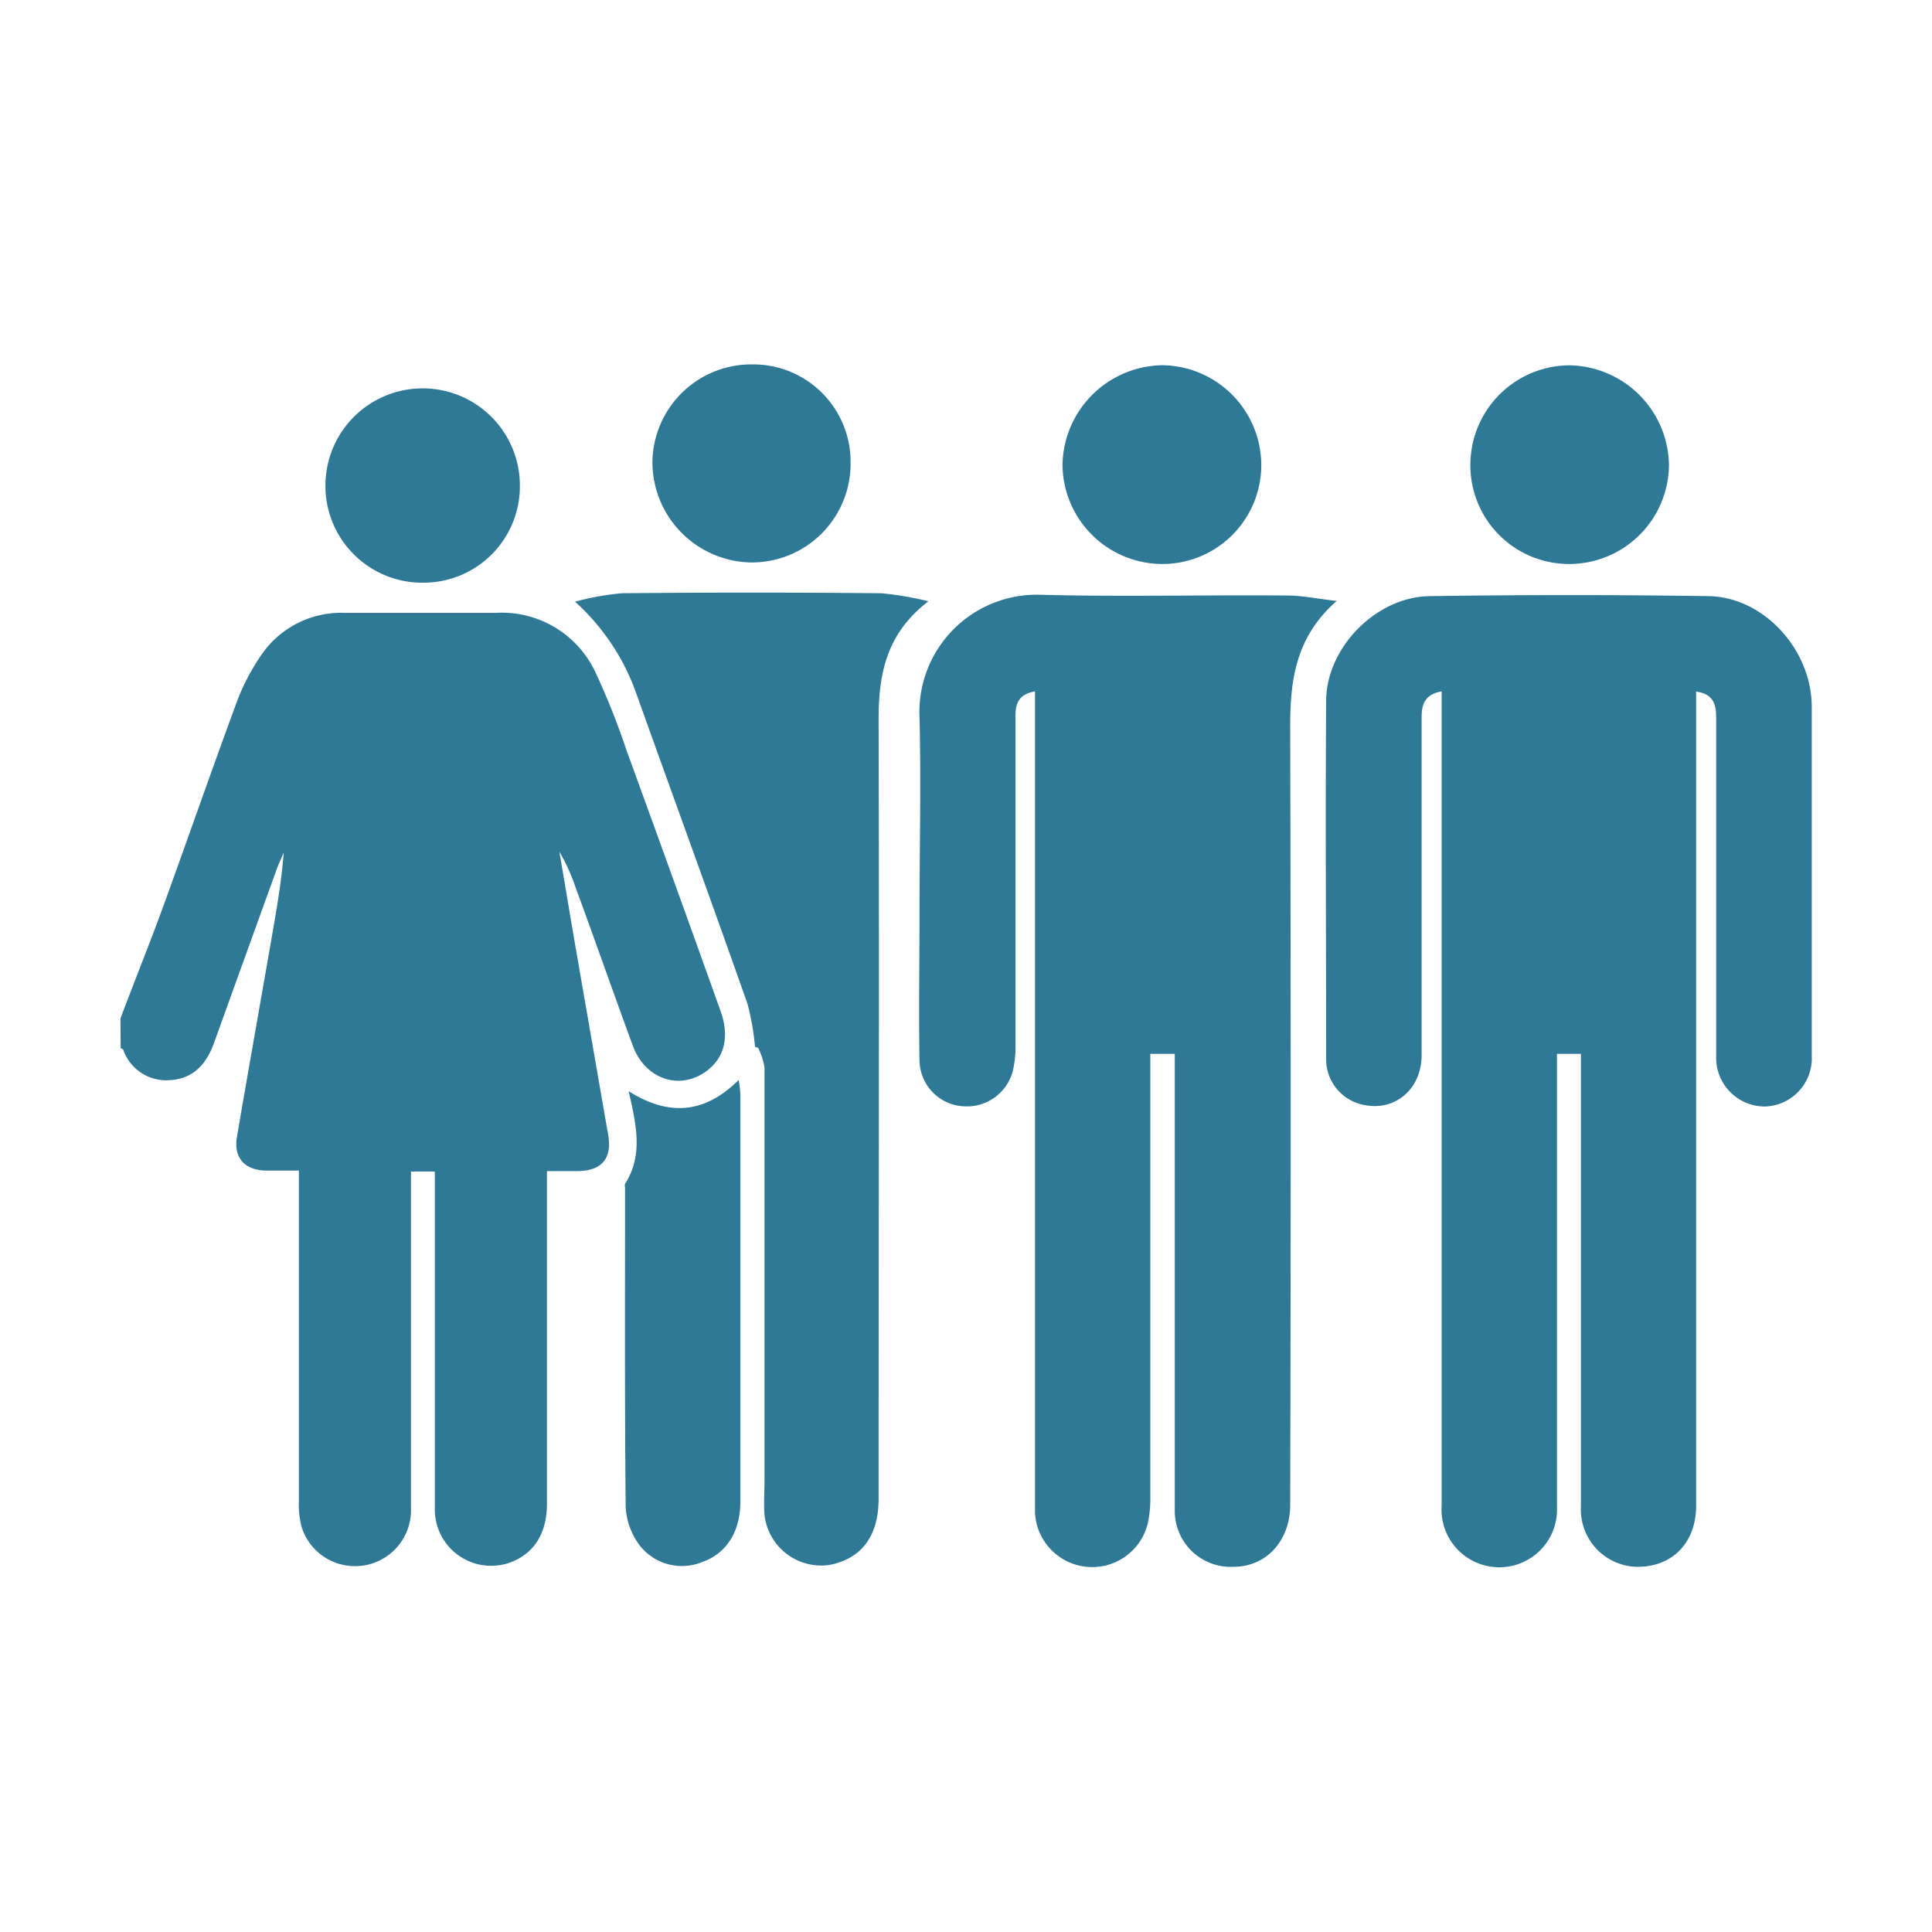 <svg xmlns="http://www.w3.org/2000/svg" id="Capa_1" data-name="Capa 1" viewBox="0 0 187 187"><defs><style>.cls-1{fill:#2e7996;}</style></defs><path class="cls-1" d="M11.66,98.58C13,95,14.46,91.4,15.78,87.79,18.17,81.2,20.47,74.58,22.9,68a20.73,20.73,0,0,1,2.33-4.51,9.36,9.36,0,0,1,8.18-4.17c4.85,0,9.7,0,14.55,0a10,10,0,0,1,9.69,5.79,71.27,71.27,0,0,1,3,7.54q4.58,12.57,9.08,25.17c.91,2.52.41,4.57-1.39,5.88-2.57,1.87-5.89.75-7.08-2.46C59.39,96.15,57.59,91,55.75,86a19,19,0,0,0-1.61-3.57c.58,3.39,1.14,6.79,1.73,10.18,1,5.76,2,11.51,3,17.27.39,2.25-.64,3.44-2.93,3.47-.95,0-1.89,0-3,0v2q0,15.1,0,30.21c0,3-1.39,5-3.85,5.77a5.45,5.45,0,0,1-7-5.4c0-8.85,0-17.69,0-26.54v-6H39.78v1.77q0,15.42,0,30.85a5.42,5.42,0,0,1-10.59,1.78,8.78,8.78,0,0,1-.26-2.52q0-15,0-30V113.3c-1.17,0-2.22,0-3.27,0-2-.06-3.06-1.28-2.73-3.23,1.08-6.34,2.21-12.67,3.31-19,.49-2.82,1-5.64,1.22-8.55-.24.58-.51,1.14-.72,1.73-2,5.54-4,11.07-6,16.63-.74,2.12-2.06,3.56-4.32,3.67a4.4,4.4,0,0,1-4.49-2.94c0-.07-.17-.1-.25-.15Z"></path><path class="cls-1" d="M139.54,66.92c-1.68.3-1.95,1.29-1.94,2.6q0,16.29,0,32.6c0,3.37-2.69,5.56-5.8,4.78a4.49,4.49,0,0,1-3.44-4.28c0-11.61-.08-23.23,0-34.84.05-5.14,4.86-10,10-10.08q13.5-.2,27,0c5.34.08,9.93,5.13,10,10.6q0,16.93,0,33.88a4.67,4.67,0,0,1-4.59,4.92,4.72,4.72,0,0,1-4.66-4.88q0-16.38,0-32.76c0-1.32-.28-2.29-1.94-2.52v1.93q0,38.45,0,76.88c0,3.62-2.38,6-5.85,5.9a5.55,5.55,0,0,1-5.3-5.84q0-13.66,0-27.33V102H150.7v1.84q0,21,0,42a5.59,5.59,0,1,1-11.16-.12V66.92Z"></path><path class="cls-1" d="M113.64,102h-2.3v1.83q0,20.53,0,41.07a11.3,11.3,0,0,1-.24,2.53,5.54,5.54,0,0,1-10.92-1c0-.63,0-1.27,0-1.91V66.92c-1.57.27-1.9,1.15-1.89,2.42q0,15.81,0,31.64a10.47,10.47,0,0,1-.26,2.68,4.59,4.59,0,0,1-4.77,3.42A4.51,4.51,0,0,1,89,102.66c-.08-4.69,0-9.38,0-14.07,0-6.39.16-12.78,0-19.17a11.36,11.36,0,0,1,11.77-11.85c7.93.21,15.87,0,23.81.07,1.45,0,2.9.31,4.8.53-4,3.5-4.51,7.72-4.5,12.22q.09,37.64,0,75.26c0,3.46-2.3,6-5.47,6a5.41,5.41,0,0,1-5.7-5.54q0-12.31,0-24.61V102Z"></path><path class="cls-1" d="M73.08,101.33a24.9,24.9,0,0,0-.73-4.17c-3.52-10-7.13-19.88-10.69-29.83a21.69,21.69,0,0,0-6-9.09,25.63,25.63,0,0,1,4.54-.82q12.54-.12,25.08,0a30.27,30.27,0,0,1,4.58.78c-4.14,3.17-4.84,7.17-4.82,11.63.07,25.08,0,50.16,0,75.25,0,3.59-1.65,5.79-4.75,6.39A5.52,5.52,0,0,1,74,146.63c-.09-1.12,0-2.24,0-3.36q0-20,0-39.94a6.76,6.76,0,0,0-.62-1.91Z"></path><path class="cls-1" d="M60.85,105.62c3.91,2.46,7.36,2.17,10.65-1.09a13.09,13.09,0,0,1,.16,1.34q0,19.74,0,39.46c0,2.9-1.32,5-3.62,5.83a5.18,5.18,0,0,1-6.17-1.64,6.82,6.82,0,0,1-1.31-3.63c-.1-10.28-.06-20.55-.06-30.83,0-.16-.05-.36,0-.48C62.3,111.76,61.56,108.78,60.85,105.62Z"></path><path class="cls-1" d="M142.32,45a9.64,9.64,0,0,1,9.5-9.64A9.79,9.79,0,0,1,161.54,45a9.66,9.66,0,0,1-9.72,9.59A9.55,9.55,0,0,1,142.32,45Z"></path><path class="cls-1" d="M72.87,35.27a9.43,9.43,0,0,1,9.46,9.57,9.56,9.56,0,0,1-9.65,9.6,9.72,9.72,0,0,1-9.53-9.63A9.57,9.57,0,0,1,72.87,35.27Z"></path><path class="cls-1" d="M122.08,44.94a9.58,9.58,0,0,1-9.46,9.65,9.69,9.69,0,0,1-9.78-9.54,9.81,9.81,0,0,1,9.66-9.7A9.69,9.69,0,0,1,122.08,44.94Z"></path><path class="cls-1" d="M40.94,56.4A9.37,9.37,0,0,1,31.5,47,9.41,9.41,0,0,1,50.32,47,9.33,9.33,0,0,1,40.94,56.4Z"></path></svg>